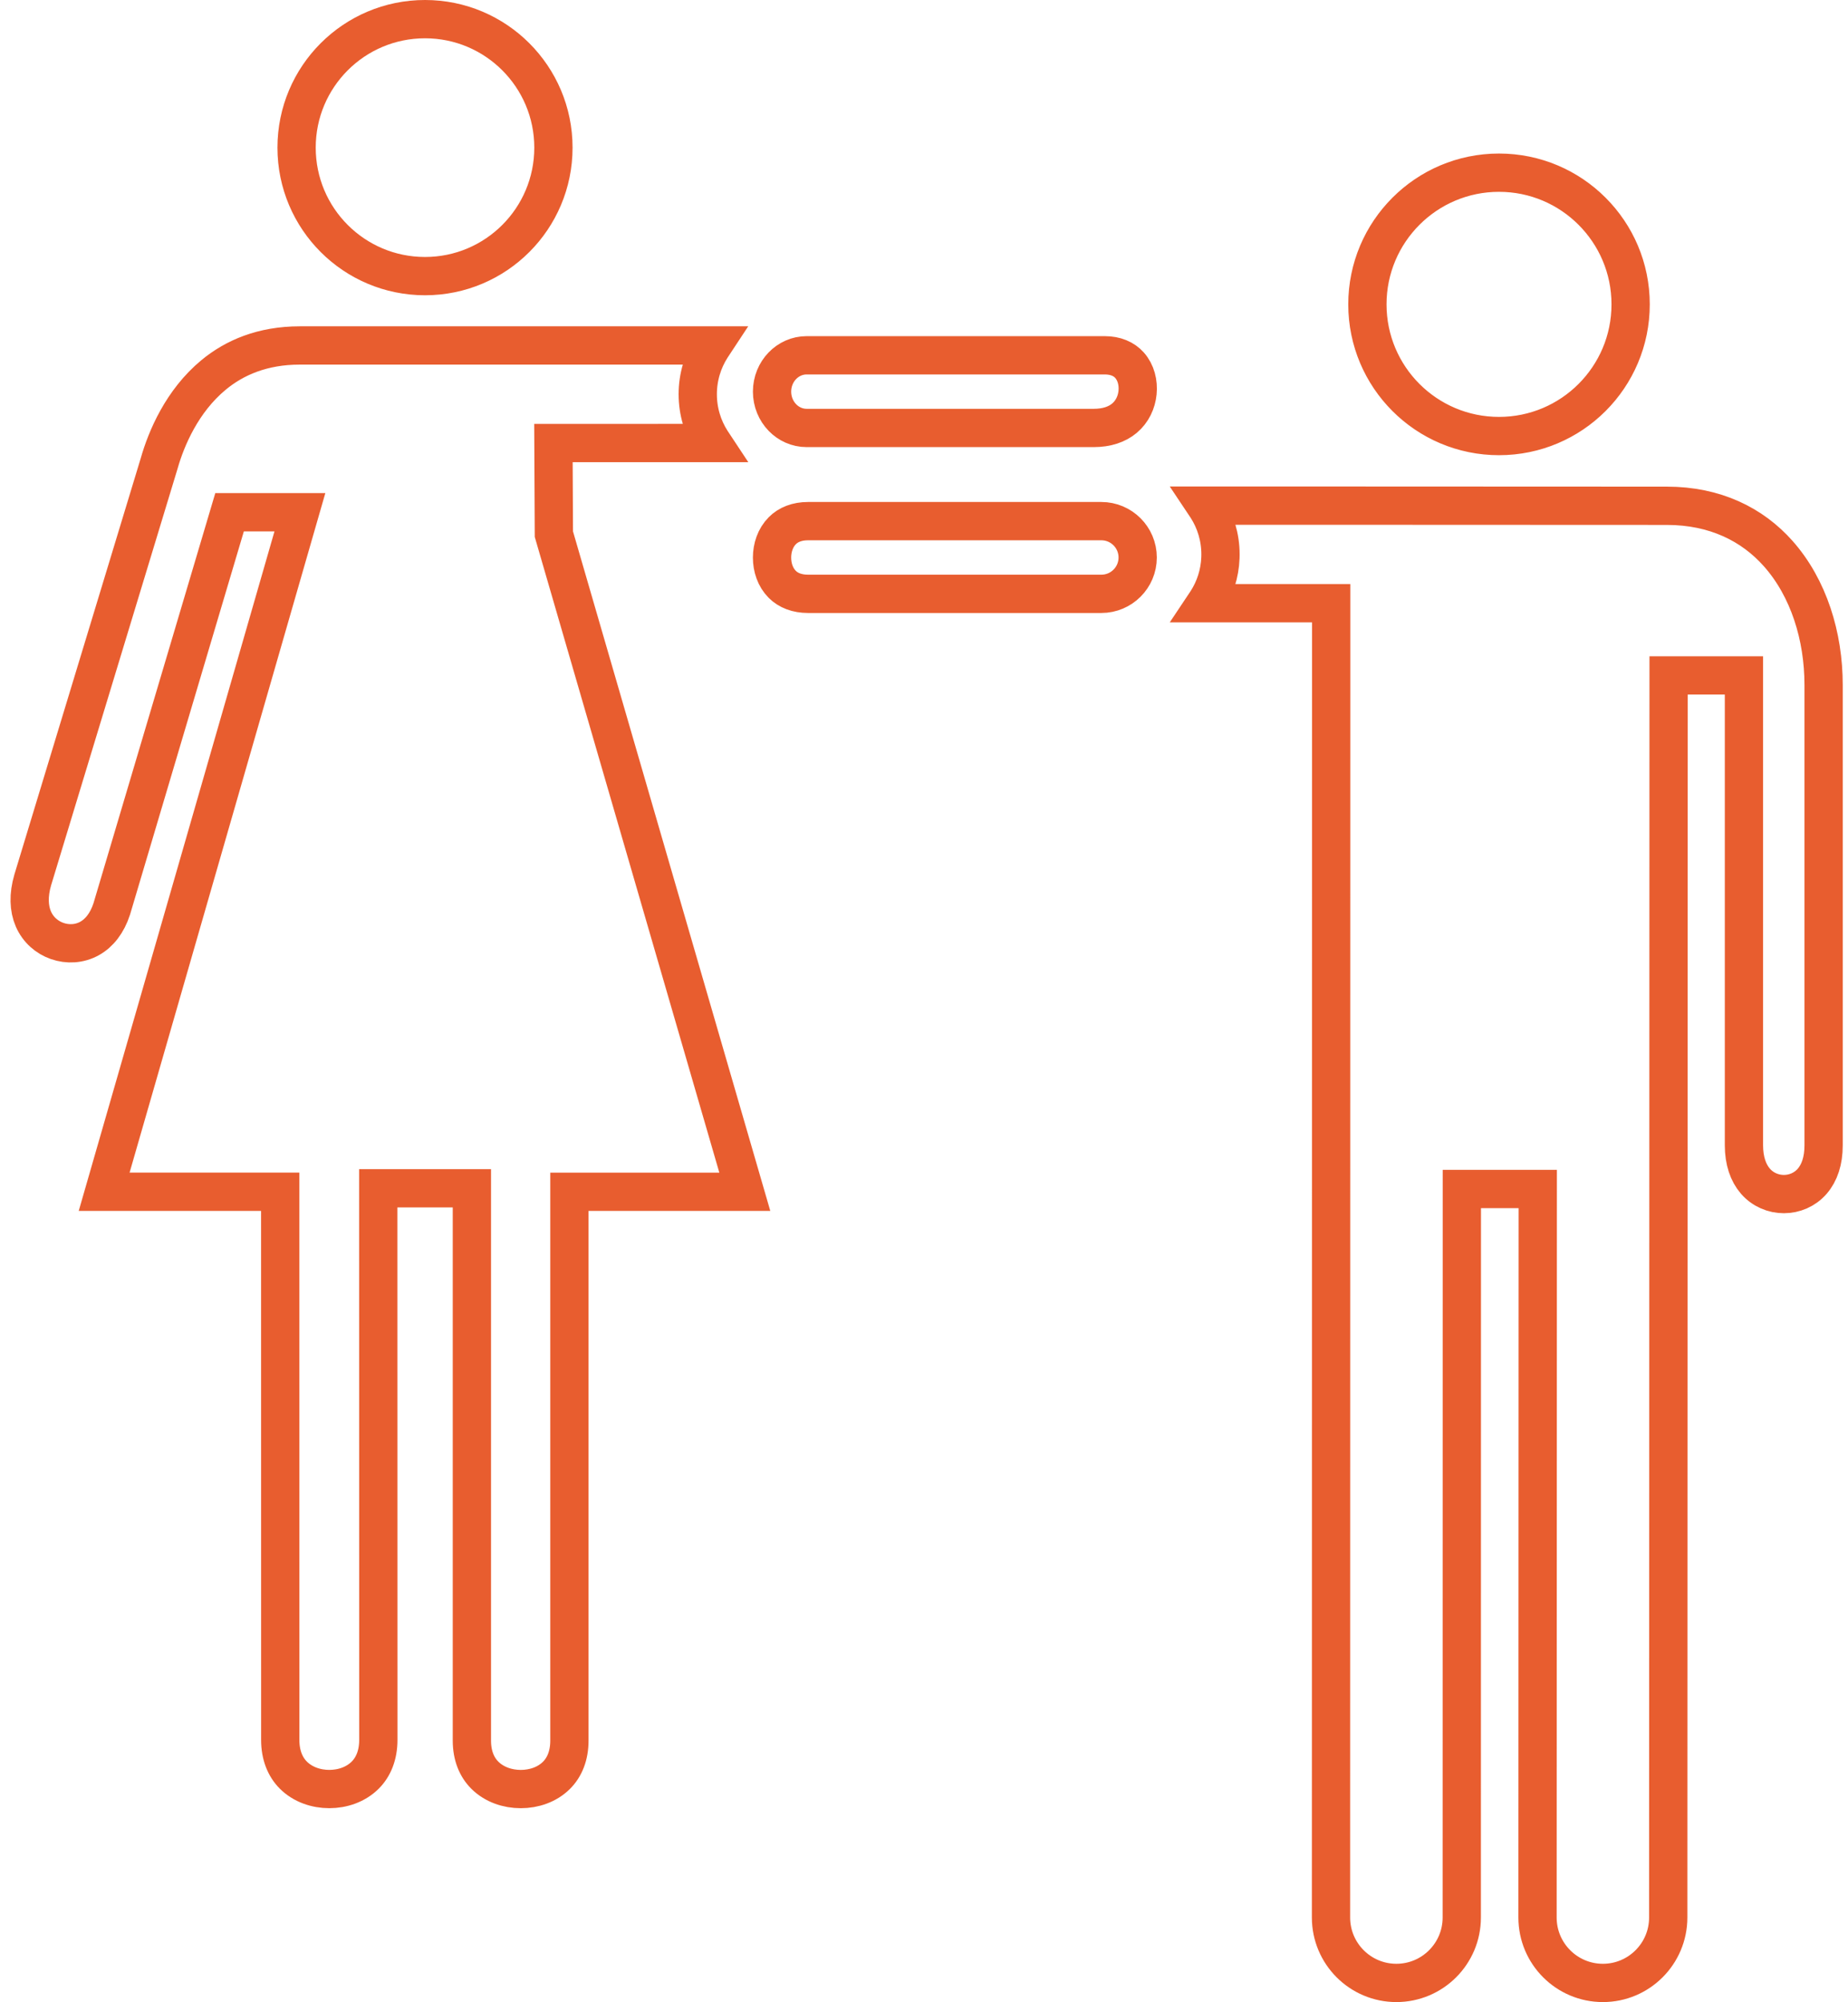 <?xml version="1.0" encoding="UTF-8"?>
<svg width="169px" height="183px" viewBox="0 0 169 183" version="1.1" xmlns="http://www.w3.org/2000/svg" xmlns:xlink="http://www.w3.org/1999/xlink">
    <title>Combined Shape</title>
    <g id="Page-1" stroke="none" stroke-width="1" fill="none" fill-rule="evenodd">
        <path d="M110.247,46.218 L121.528,46.218 L152.428,46.231 C156.845,46.231 160.251,47.935 162.618,50.602 C165.407,53.744 166.769,58.162 166.769,62.608 L166.769,62.608 L166.769,104.688 C166.773,106.099 166.391,107.206 165.73,107.969 C165.05,108.755 164.092,109.145 163.136,109.145 C162.179,109.145 161.219,108.754 160.534,107.967 C159.871,107.203 159.484,106.095 159.484,104.683 L159.484,104.683 L159.484,61.737 L152.594,61.737 L152.56,175.272 C152.56,176.922 151.89,178.417 150.808,179.499 C149.727,180.58 148.234,181.25 146.585,181.25 C144.934,181.25 143.44,180.581 142.359,179.499 C141.277,178.417 140.607,176.922 140.607,175.272 L140.607,175.272 L140.628,108.68 L133.686,108.68 L133.679,175.272 C133.679,176.922 133.009,178.417 131.926,179.499 C130.844,180.581 129.349,181.25 127.697,181.25 C126.048,181.25 124.554,180.58 123.472,179.498 C122.391,178.416 121.721,176.921 121.721,175.272 L121.721,175.272 L121.736,63.489 L121.736,55.137 L110.247,55.136 L110.375,54.944 C111.107,53.793 111.552,52.441 111.608,50.99 L111.614,50.677 C111.614,49.107 111.159,47.643 110.375,46.41 L110.247,46.218 Z M65.175,31.577 L65.048,31.77 C64.264,33.003 63.81,34.467 63.81,36.036 C63.81,37.606 64.264,39.069 65.049,40.303 L65.176,40.495 L50.612,40.498 L50.653,48.827 L68.113,108.935 L52.072,108.935 L52.072,159.103 C52.072,160.469 51.629,161.537 50.891,162.273 C50.032,163.129 48.822,163.53 47.625,163.53 C46.422,163.53 45.205,163.125 44.342,162.267 C43.6,161.531 43.154,160.465 43.154,159.103 L43.154,159.103 L43.154,108.615 L34.591,108.615 L34.599,159.034 C34.599,160.42 34.15,161.505 33.403,162.253 C32.538,163.119 31.319,163.528 30.113,163.528 C28.907,163.528 27.689,163.119 26.824,162.253 C26.077,161.505 25.628,160.42 25.628,159.034 L25.628,159.034 L25.624,108.933 L9.525,108.933 L27.426,46.822 L20.994,46.822 L10.218,83.09 C9.794,84.385 9.079,85.283 8.203,85.774 C7.27,86.297 6.186,86.345 5.231,86.012 C4.296,85.687 3.481,84.991 3.05,83.994 C2.636,83.035 2.586,81.826 2.994,80.43 L2.994,80.43 L14.555,42.36 C15.213,40.047 16.657,36.65 19.527,34.274 C21.447,32.684 24.017,31.577 27.412,31.577 L27.412,31.577 L65.175,31.577 Z M100.717,47.634 C101.635,47.634 102.466,48.007 103.068,48.608 C103.669,49.21 104.041,50.04 104.041,50.958 C104.041,51.875 103.669,52.705 103.067,53.307 C102.466,53.908 101.635,54.28 100.717,54.28 L100.717,54.28 L73.898,54.28 C72.884,54.28 72.085,53.96 71.536,53.41 C70.897,52.768 70.603,51.862 70.603,50.968 C70.603,50.069 70.9,49.157 71.542,48.51 C72.09,47.958 72.887,47.634 73.898,47.634 L73.898,47.634 Z M137.085,15.784 C140.409,15.784 143.418,17.131 145.596,19.31 C147.774,21.488 149.122,24.497 149.122,27.821 C149.122,31.144 147.774,34.154 145.596,36.332 C143.418,38.51 140.409,39.857 137.085,39.857 C133.761,39.857 130.752,38.51 128.574,36.332 C126.396,34.154 125.049,31.144 125.049,27.821 C125.049,24.497 126.396,21.488 128.574,19.31 C130.752,17.131 133.761,15.784 137.085,15.784 Z M101.026,32.476 C102.014,32.476 102.787,32.811 103.294,33.381 C103.889,34.05 104.119,34.984 104.029,35.887 C103.943,36.76 103.552,37.623 102.825,38.231 C102.153,38.794 101.211,39.118 100.023,39.118 L100.023,39.118 L73.768,39.118 C72.9,39.118 72.118,38.751 71.55,38.165 C70.963,37.559 70.604,36.72 70.604,35.796 C70.604,34.873 70.963,34.035 71.55,33.429 C72.118,32.844 72.9,32.476 73.768,32.476 L73.768,32.476 Z M38.867,1.75 C42.11,1.75 45.046,3.065 47.171,5.19 C49.297,7.315 50.611,10.251 50.611,13.494 C50.611,16.737 49.297,19.674 47.171,21.799 C45.046,23.924 42.11,25.239 38.867,25.239 C35.624,25.239 32.688,23.924 30.562,21.799 C28.437,19.674 27.123,16.737 27.123,13.494 C27.123,10.251 28.437,7.315 30.562,5.19 C32.688,3.065 35.624,1.75 38.867,1.75 Z" id="Combined-Shape" stroke="#E85D2F" stroke-width="3.5" fill-rule="nonzero"></path>
    </g>
</svg>